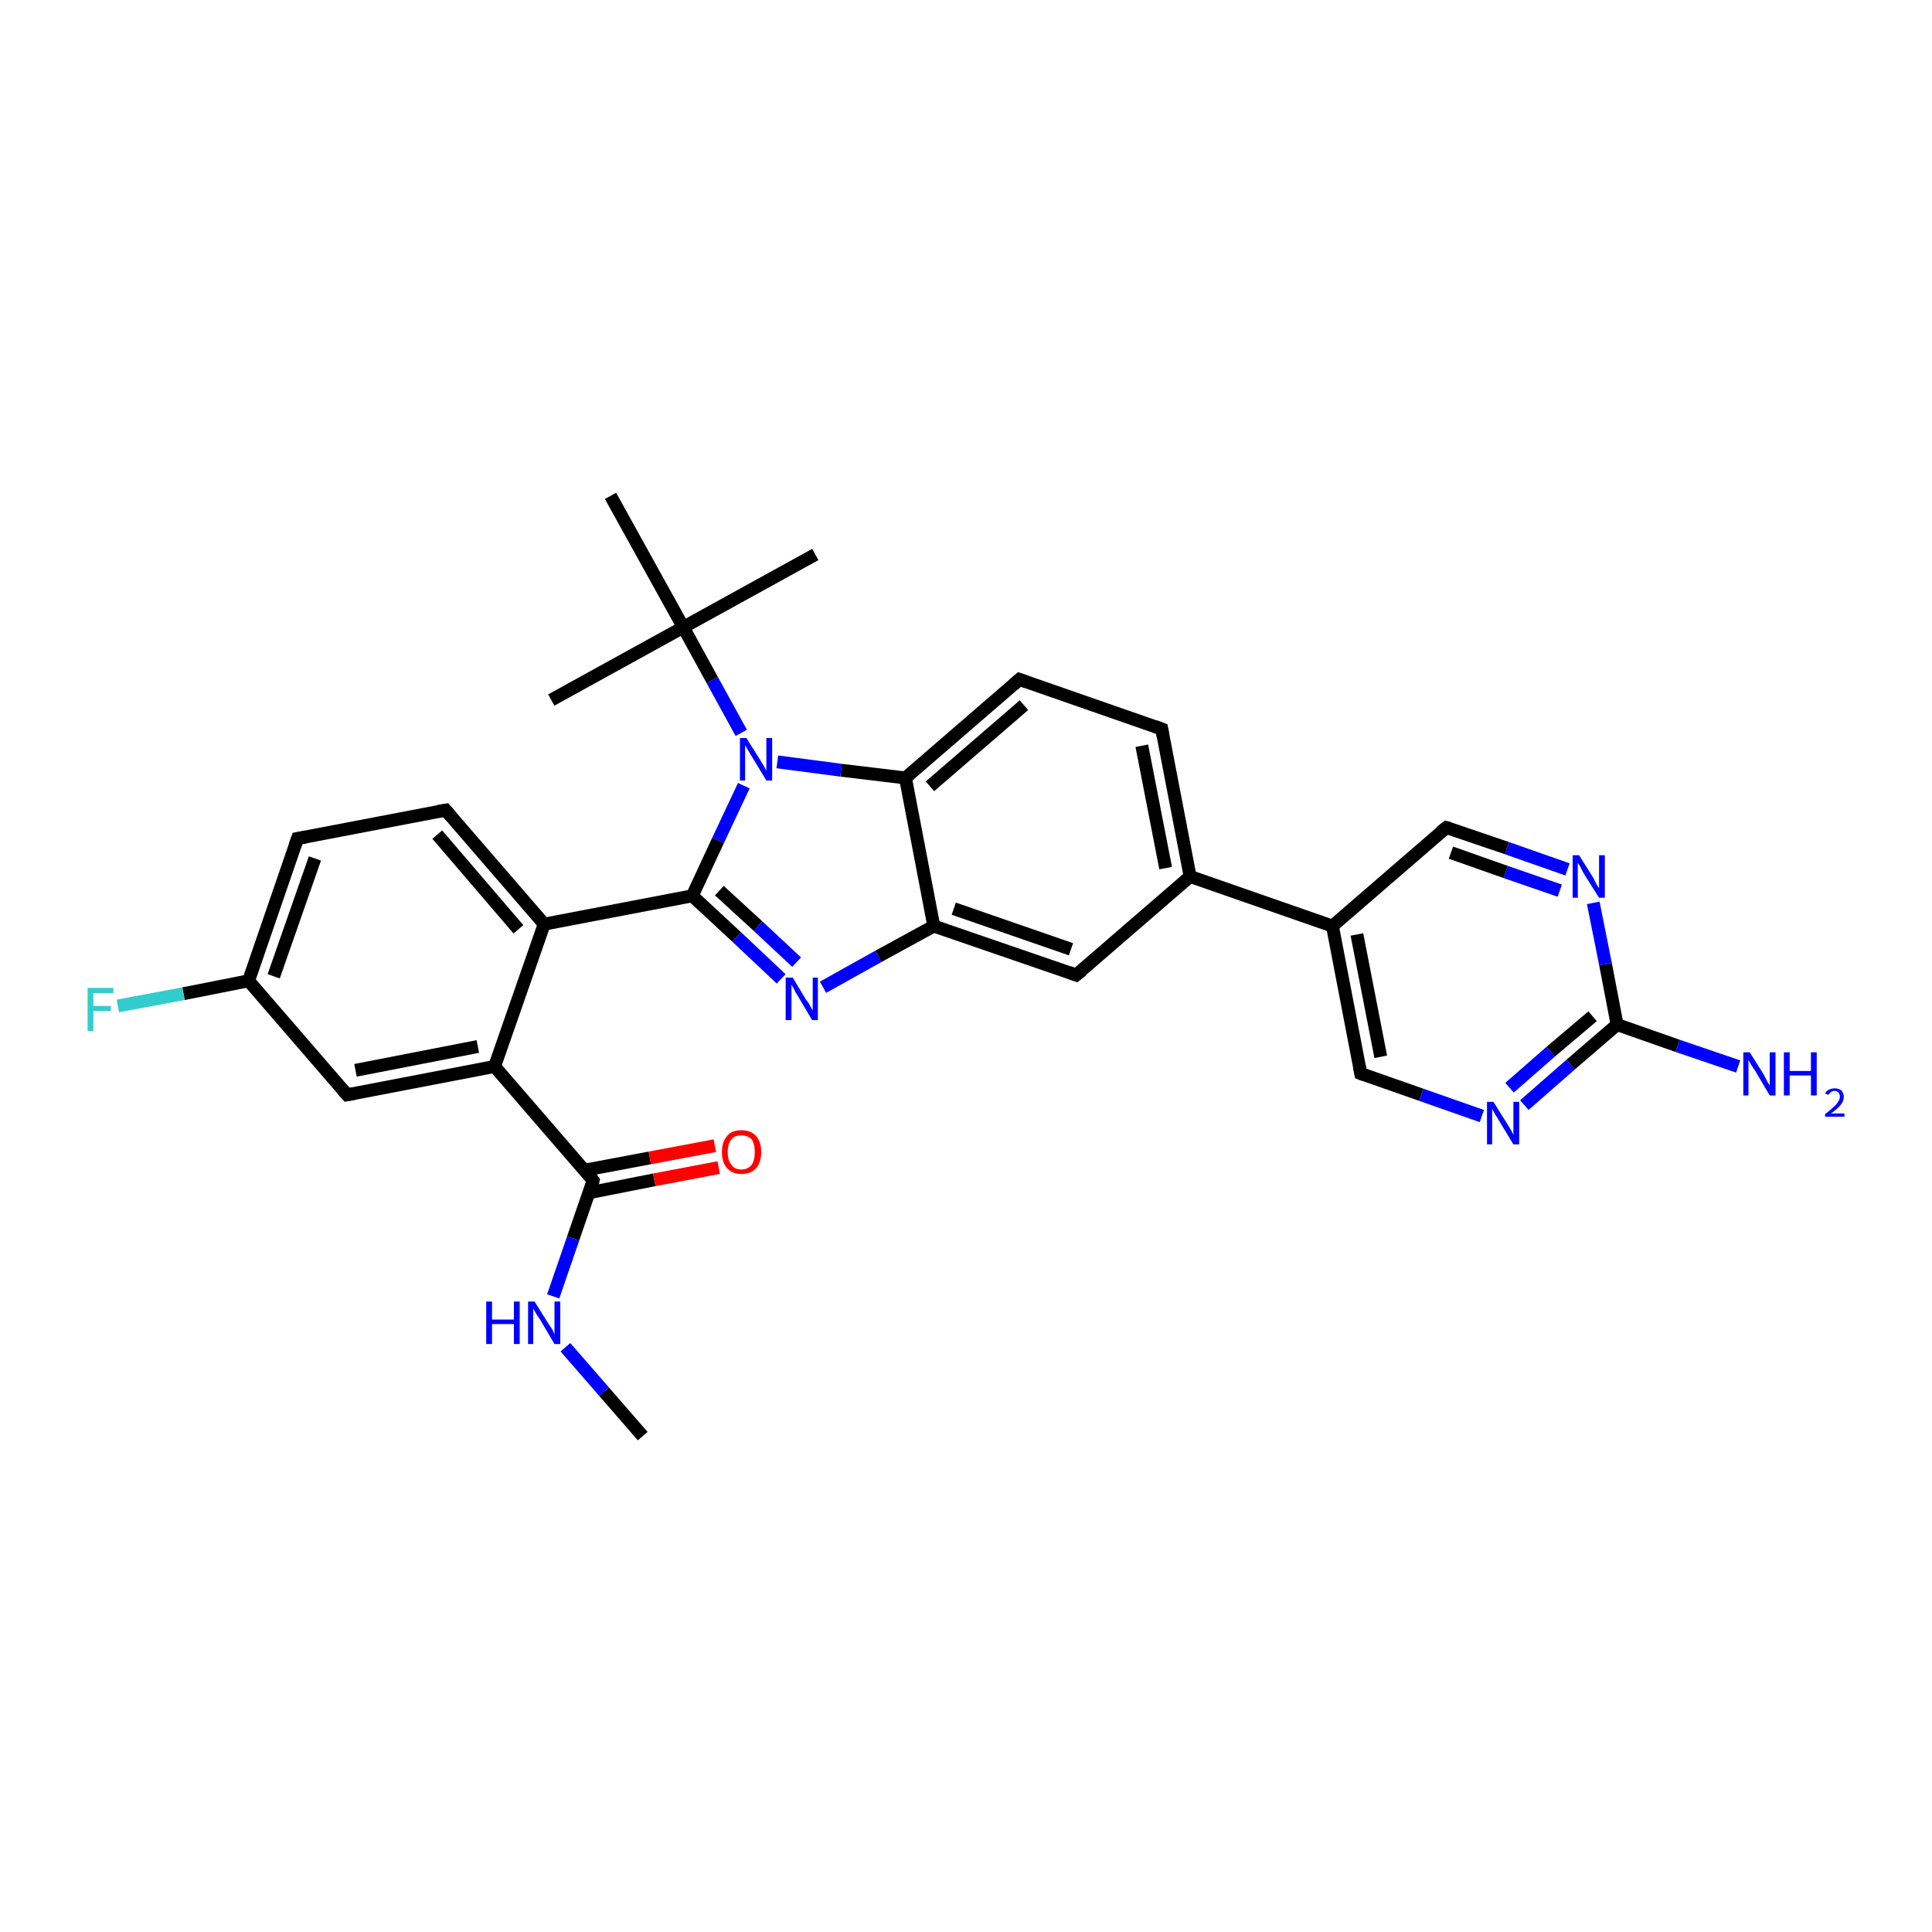 <?xml version='1.0' encoding='iso-8859-1'?>
<svg version='1.1' baseProfile='full'
              xmlns='http://www.w3.org/2000/svg'
                      xmlns:rdkit='http://www.rdkit.org/xml'
                      xmlns:xlink='http://www.w3.org/1999/xlink'
                  xml:space='preserve'
width='300px' height='300px' viewBox='0 0 300 300'>
<!-- END OF HEADER -->
<rect style='opacity:1.0;fill:#FFFFFF;stroke:none' width='300.0' height='300.0' x='0.0' y='0.0'> </rect>
<path class='bond-0 atom-0 atom-1' d='M 99.8,223.0 L 93.8,216.1' style='fill:none;fill-rule:evenodd;stroke:#000000;stroke-width:2.0px;stroke-linecap:butt;stroke-linejoin:miter;stroke-opacity:1' />
<path class='bond-0 atom-0 atom-1' d='M 93.8,216.1 L 87.8,209.2' style='fill:none;fill-rule:evenodd;stroke:#0000FF;stroke-width:2.0px;stroke-linecap:butt;stroke-linejoin:miter;stroke-opacity:1' />
<path class='bond-1 atom-1 atom-2' d='M 85.9,201.3 L 89.0,192.3' style='fill:none;fill-rule:evenodd;stroke:#0000FF;stroke-width:2.0px;stroke-linecap:butt;stroke-linejoin:miter;stroke-opacity:1' />
<path class='bond-1 atom-1 atom-2' d='M 89.0,192.3 L 92.1,183.3' style='fill:none;fill-rule:evenodd;stroke:#000000;stroke-width:2.0px;stroke-linecap:butt;stroke-linejoin:miter;stroke-opacity:1' />
<path class='bond-2 atom-2 atom-3' d='M 91.5,185.2 L 101.6,183.2' style='fill:none;fill-rule:evenodd;stroke:#000000;stroke-width:2.0px;stroke-linecap:butt;stroke-linejoin:miter;stroke-opacity:1' />
<path class='bond-2 atom-2 atom-3' d='M 101.6,183.2 L 111.6,181.3' style='fill:none;fill-rule:evenodd;stroke:#FF0000;stroke-width:2.0px;stroke-linecap:butt;stroke-linejoin:miter;stroke-opacity:1' />
<path class='bond-2 atom-2 atom-3' d='M 90.8,181.7 L 100.9,179.8' style='fill:none;fill-rule:evenodd;stroke:#000000;stroke-width:2.0px;stroke-linecap:butt;stroke-linejoin:miter;stroke-opacity:1' />
<path class='bond-2 atom-2 atom-3' d='M 100.9,179.8 L 111.0,177.9' style='fill:none;fill-rule:evenodd;stroke:#FF0000;stroke-width:2.0px;stroke-linecap:butt;stroke-linejoin:miter;stroke-opacity:1' />
<path class='bond-3 atom-2 atom-4' d='M 92.1,183.3 L 76.8,165.6' style='fill:none;fill-rule:evenodd;stroke:#000000;stroke-width:2.0px;stroke-linecap:butt;stroke-linejoin:miter;stroke-opacity:1' />
<path class='bond-4 atom-4 atom-5' d='M 76.8,165.6 L 53.9,170.0' style='fill:none;fill-rule:evenodd;stroke:#000000;stroke-width:2.0px;stroke-linecap:butt;stroke-linejoin:miter;stroke-opacity:1' />
<path class='bond-4 atom-4 atom-5' d='M 74.2,162.5 L 55.2,166.2' style='fill:none;fill-rule:evenodd;stroke:#000000;stroke-width:2.0px;stroke-linecap:butt;stroke-linejoin:miter;stroke-opacity:1' />
<path class='bond-5 atom-5 atom-6' d='M 53.9,170.0 L 38.6,152.3' style='fill:none;fill-rule:evenodd;stroke:#000000;stroke-width:2.0px;stroke-linecap:butt;stroke-linejoin:miter;stroke-opacity:1' />
<path class='bond-6 atom-6 atom-7' d='M 38.6,152.3 L 28.5,154.3' style='fill:none;fill-rule:evenodd;stroke:#000000;stroke-width:2.0px;stroke-linecap:butt;stroke-linejoin:miter;stroke-opacity:1' />
<path class='bond-6 atom-6 atom-7' d='M 28.5,154.3 L 18.3,156.2' style='fill:none;fill-rule:evenodd;stroke:#33CCCC;stroke-width:2.0px;stroke-linecap:butt;stroke-linejoin:miter;stroke-opacity:1' />
<path class='bond-7 atom-6 atom-8' d='M 38.6,152.3 L 46.2,130.2' style='fill:none;fill-rule:evenodd;stroke:#000000;stroke-width:2.0px;stroke-linecap:butt;stroke-linejoin:miter;stroke-opacity:1' />
<path class='bond-7 atom-6 atom-8' d='M 42.5,151.6 L 48.9,133.3' style='fill:none;fill-rule:evenodd;stroke:#000000;stroke-width:2.0px;stroke-linecap:butt;stroke-linejoin:miter;stroke-opacity:1' />
<path class='bond-8 atom-8 atom-9' d='M 46.2,130.2 L 69.2,125.8' style='fill:none;fill-rule:evenodd;stroke:#000000;stroke-width:2.0px;stroke-linecap:butt;stroke-linejoin:miter;stroke-opacity:1' />
<path class='bond-9 atom-9 atom-10' d='M 69.2,125.8 L 84.5,143.5' style='fill:none;fill-rule:evenodd;stroke:#000000;stroke-width:2.0px;stroke-linecap:butt;stroke-linejoin:miter;stroke-opacity:1' />
<path class='bond-9 atom-9 atom-10' d='M 67.9,129.6 L 80.5,144.3' style='fill:none;fill-rule:evenodd;stroke:#000000;stroke-width:2.0px;stroke-linecap:butt;stroke-linejoin:miter;stroke-opacity:1' />
<path class='bond-10 atom-10 atom-11' d='M 84.5,143.5 L 107.5,139.1' style='fill:none;fill-rule:evenodd;stroke:#000000;stroke-width:2.0px;stroke-linecap:butt;stroke-linejoin:miter;stroke-opacity:1' />
<path class='bond-11 atom-11 atom-12' d='M 107.5,139.1 L 114.4,145.5' style='fill:none;fill-rule:evenodd;stroke:#000000;stroke-width:2.0px;stroke-linecap:butt;stroke-linejoin:miter;stroke-opacity:1' />
<path class='bond-11 atom-11 atom-12' d='M 114.4,145.5 L 121.3,152.0' style='fill:none;fill-rule:evenodd;stroke:#0000FF;stroke-width:2.0px;stroke-linecap:butt;stroke-linejoin:miter;stroke-opacity:1' />
<path class='bond-11 atom-11 atom-12' d='M 111.7,138.3 L 117.7,143.8' style='fill:none;fill-rule:evenodd;stroke:#000000;stroke-width:2.0px;stroke-linecap:butt;stroke-linejoin:miter;stroke-opacity:1' />
<path class='bond-11 atom-11 atom-12' d='M 117.7,143.8 L 123.7,149.4' style='fill:none;fill-rule:evenodd;stroke:#0000FF;stroke-width:2.0px;stroke-linecap:butt;stroke-linejoin:miter;stroke-opacity:1' />
<path class='bond-12 atom-12 atom-13' d='M 127.8,153.3 L 136.4,148.5' style='fill:none;fill-rule:evenodd;stroke:#0000FF;stroke-width:2.0px;stroke-linecap:butt;stroke-linejoin:miter;stroke-opacity:1' />
<path class='bond-12 atom-12 atom-13' d='M 136.4,148.5 L 145.0,143.8' style='fill:none;fill-rule:evenodd;stroke:#000000;stroke-width:2.0px;stroke-linecap:butt;stroke-linejoin:miter;stroke-opacity:1' />
<path class='bond-13 atom-13 atom-14' d='M 145.0,143.8 L 167.1,151.4' style='fill:none;fill-rule:evenodd;stroke:#000000;stroke-width:2.0px;stroke-linecap:butt;stroke-linejoin:miter;stroke-opacity:1' />
<path class='bond-13 atom-13 atom-14' d='M 148.1,141.1 L 166.3,147.4' style='fill:none;fill-rule:evenodd;stroke:#000000;stroke-width:2.0px;stroke-linecap:butt;stroke-linejoin:miter;stroke-opacity:1' />
<path class='bond-14 atom-14 atom-15' d='M 167.1,151.4 L 184.8,136.1' style='fill:none;fill-rule:evenodd;stroke:#000000;stroke-width:2.0px;stroke-linecap:butt;stroke-linejoin:miter;stroke-opacity:1' />
<path class='bond-15 atom-15 atom-16' d='M 184.8,136.1 L 180.4,113.2' style='fill:none;fill-rule:evenodd;stroke:#000000;stroke-width:2.0px;stroke-linecap:butt;stroke-linejoin:miter;stroke-opacity:1' />
<path class='bond-15 atom-15 atom-16' d='M 181.0,134.8 L 177.3,115.8' style='fill:none;fill-rule:evenodd;stroke:#000000;stroke-width:2.0px;stroke-linecap:butt;stroke-linejoin:miter;stroke-opacity:1' />
<path class='bond-16 atom-16 atom-17' d='M 180.4,113.2 L 158.3,105.5' style='fill:none;fill-rule:evenodd;stroke:#000000;stroke-width:2.0px;stroke-linecap:butt;stroke-linejoin:miter;stroke-opacity:1' />
<path class='bond-17 atom-17 atom-18' d='M 158.3,105.5 L 140.6,120.8' style='fill:none;fill-rule:evenodd;stroke:#000000;stroke-width:2.0px;stroke-linecap:butt;stroke-linejoin:miter;stroke-opacity:1' />
<path class='bond-17 atom-17 atom-18' d='M 159.0,109.5 L 144.4,122.1' style='fill:none;fill-rule:evenodd;stroke:#000000;stroke-width:2.0px;stroke-linecap:butt;stroke-linejoin:miter;stroke-opacity:1' />
<path class='bond-18 atom-18 atom-19' d='M 140.6,120.8 L 130.6,119.6' style='fill:none;fill-rule:evenodd;stroke:#000000;stroke-width:2.0px;stroke-linecap:butt;stroke-linejoin:miter;stroke-opacity:1' />
<path class='bond-18 atom-18 atom-19' d='M 130.6,119.6 L 120.7,118.3' style='fill:none;fill-rule:evenodd;stroke:#0000FF;stroke-width:2.0px;stroke-linecap:butt;stroke-linejoin:miter;stroke-opacity:1' />
<path class='bond-19 atom-19 atom-20' d='M 115.1,113.8 L 110.6,105.6' style='fill:none;fill-rule:evenodd;stroke:#0000FF;stroke-width:2.0px;stroke-linecap:butt;stroke-linejoin:miter;stroke-opacity:1' />
<path class='bond-19 atom-19 atom-20' d='M 110.6,105.6 L 106.1,97.4' style='fill:none;fill-rule:evenodd;stroke:#000000;stroke-width:2.0px;stroke-linecap:butt;stroke-linejoin:miter;stroke-opacity:1' />
<path class='bond-20 atom-20 atom-21' d='M 106.1,97.4 L 126.6,86.1' style='fill:none;fill-rule:evenodd;stroke:#000000;stroke-width:2.0px;stroke-linecap:butt;stroke-linejoin:miter;stroke-opacity:1' />
<path class='bond-21 atom-20 atom-22' d='M 106.1,97.4 L 85.6,108.7' style='fill:none;fill-rule:evenodd;stroke:#000000;stroke-width:2.0px;stroke-linecap:butt;stroke-linejoin:miter;stroke-opacity:1' />
<path class='bond-22 atom-20 atom-23' d='M 106.1,97.4 L 94.8,77.0' style='fill:none;fill-rule:evenodd;stroke:#000000;stroke-width:2.0px;stroke-linecap:butt;stroke-linejoin:miter;stroke-opacity:1' />
<path class='bond-23 atom-15 atom-24' d='M 184.8,136.1 L 206.9,143.8' style='fill:none;fill-rule:evenodd;stroke:#000000;stroke-width:2.0px;stroke-linecap:butt;stroke-linejoin:miter;stroke-opacity:1' />
<path class='bond-24 atom-24 atom-25' d='M 206.9,143.8 L 211.3,166.7' style='fill:none;fill-rule:evenodd;stroke:#000000;stroke-width:2.0px;stroke-linecap:butt;stroke-linejoin:miter;stroke-opacity:1' />
<path class='bond-24 atom-24 atom-25' d='M 210.7,145.1 L 214.4,164.1' style='fill:none;fill-rule:evenodd;stroke:#000000;stroke-width:2.0px;stroke-linecap:butt;stroke-linejoin:miter;stroke-opacity:1' />
<path class='bond-25 atom-25 atom-26' d='M 211.3,166.7 L 220.7,170.0' style='fill:none;fill-rule:evenodd;stroke:#000000;stroke-width:2.0px;stroke-linecap:butt;stroke-linejoin:miter;stroke-opacity:1' />
<path class='bond-25 atom-25 atom-26' d='M 220.7,170.0 L 230.1,173.3' style='fill:none;fill-rule:evenodd;stroke:#0000FF;stroke-width:2.0px;stroke-linecap:butt;stroke-linejoin:miter;stroke-opacity:1' />
<path class='bond-26 atom-26 atom-27' d='M 236.7,171.6 L 243.9,165.3' style='fill:none;fill-rule:evenodd;stroke:#0000FF;stroke-width:2.0px;stroke-linecap:butt;stroke-linejoin:miter;stroke-opacity:1' />
<path class='bond-26 atom-26 atom-27' d='M 243.9,165.3 L 251.1,159.1' style='fill:none;fill-rule:evenodd;stroke:#000000;stroke-width:2.0px;stroke-linecap:butt;stroke-linejoin:miter;stroke-opacity:1' />
<path class='bond-26 atom-26 atom-27' d='M 234.4,168.9 L 240.8,163.3' style='fill:none;fill-rule:evenodd;stroke:#0000FF;stroke-width:2.0px;stroke-linecap:butt;stroke-linejoin:miter;stroke-opacity:1' />
<path class='bond-26 atom-26 atom-27' d='M 240.8,163.3 L 247.3,157.8' style='fill:none;fill-rule:evenodd;stroke:#000000;stroke-width:2.0px;stroke-linecap:butt;stroke-linejoin:miter;stroke-opacity:1' />
<path class='bond-27 atom-27 atom-28' d='M 251.1,159.1 L 260.5,162.4' style='fill:none;fill-rule:evenodd;stroke:#000000;stroke-width:2.0px;stroke-linecap:butt;stroke-linejoin:miter;stroke-opacity:1' />
<path class='bond-27 atom-27 atom-28' d='M 260.5,162.4 L 269.9,165.6' style='fill:none;fill-rule:evenodd;stroke:#0000FF;stroke-width:2.0px;stroke-linecap:butt;stroke-linejoin:miter;stroke-opacity:1' />
<path class='bond-28 atom-27 atom-29' d='M 251.1,159.1 L 249.3,149.7' style='fill:none;fill-rule:evenodd;stroke:#000000;stroke-width:2.0px;stroke-linecap:butt;stroke-linejoin:miter;stroke-opacity:1' />
<path class='bond-28 atom-27 atom-29' d='M 249.3,149.7 L 247.4,140.2' style='fill:none;fill-rule:evenodd;stroke:#0000FF;stroke-width:2.0px;stroke-linecap:butt;stroke-linejoin:miter;stroke-opacity:1' />
<path class='bond-29 atom-29 atom-30' d='M 243.4,135.0 L 234.0,131.7' style='fill:none;fill-rule:evenodd;stroke:#0000FF;stroke-width:2.0px;stroke-linecap:butt;stroke-linejoin:miter;stroke-opacity:1' />
<path class='bond-29 atom-29 atom-30' d='M 234.0,131.7 L 224.6,128.5' style='fill:none;fill-rule:evenodd;stroke:#000000;stroke-width:2.0px;stroke-linecap:butt;stroke-linejoin:miter;stroke-opacity:1' />
<path class='bond-29 atom-29 atom-30' d='M 242.2,138.3 L 233.8,135.4' style='fill:none;fill-rule:evenodd;stroke:#0000FF;stroke-width:2.0px;stroke-linecap:butt;stroke-linejoin:miter;stroke-opacity:1' />
<path class='bond-29 atom-29 atom-30' d='M 233.8,135.4 L 225.3,132.4' style='fill:none;fill-rule:evenodd;stroke:#000000;stroke-width:2.0px;stroke-linecap:butt;stroke-linejoin:miter;stroke-opacity:1' />
<path class='bond-30 atom-10 atom-4' d='M 84.5,143.5 L 76.8,165.6' style='fill:none;fill-rule:evenodd;stroke:#000000;stroke-width:2.0px;stroke-linecap:butt;stroke-linejoin:miter;stroke-opacity:1' />
<path class='bond-31 atom-19 atom-11' d='M 115.5,122.0 L 111.5,130.5' style='fill:none;fill-rule:evenodd;stroke:#0000FF;stroke-width:2.0px;stroke-linecap:butt;stroke-linejoin:miter;stroke-opacity:1' />
<path class='bond-31 atom-19 atom-11' d='M 111.5,130.5 L 107.5,139.1' style='fill:none;fill-rule:evenodd;stroke:#000000;stroke-width:2.0px;stroke-linecap:butt;stroke-linejoin:miter;stroke-opacity:1' />
<path class='bond-32 atom-30 atom-24' d='M 224.6,128.5 L 206.9,143.8' style='fill:none;fill-rule:evenodd;stroke:#000000;stroke-width:2.0px;stroke-linecap:butt;stroke-linejoin:miter;stroke-opacity:1' />
<path class='bond-33 atom-18 atom-13' d='M 140.6,120.8 L 145.0,143.8' style='fill:none;fill-rule:evenodd;stroke:#000000;stroke-width:2.0px;stroke-linecap:butt;stroke-linejoin:miter;stroke-opacity:1' />
<path d='M 92.0,183.7 L 92.1,183.3 L 91.4,182.4' style='fill:none;stroke:#000000;stroke-width:2.0px;stroke-linecap:butt;stroke-linejoin:miter;stroke-opacity:1;' />
<path d='M 55.0,169.8 L 53.9,170.0 L 53.1,169.1' style='fill:none;stroke:#000000;stroke-width:2.0px;stroke-linecap:butt;stroke-linejoin:miter;stroke-opacity:1;' />
<path d='M 45.8,131.3 L 46.2,130.2 L 47.4,130.0' style='fill:none;stroke:#000000;stroke-width:2.0px;stroke-linecap:butt;stroke-linejoin:miter;stroke-opacity:1;' />
<path d='M 68.0,126.0 L 69.2,125.8 L 70.0,126.7' style='fill:none;stroke:#000000;stroke-width:2.0px;stroke-linecap:butt;stroke-linejoin:miter;stroke-opacity:1;' />
<path d='M 166.0,151.0 L 167.1,151.4 L 168.0,150.7' style='fill:none;stroke:#000000;stroke-width:2.0px;stroke-linecap:butt;stroke-linejoin:miter;stroke-opacity:1;' />
<path d='M 180.6,114.3 L 180.4,113.2 L 179.3,112.8' style='fill:none;stroke:#000000;stroke-width:2.0px;stroke-linecap:butt;stroke-linejoin:miter;stroke-opacity:1;' />
<path d='M 159.4,105.9 L 158.3,105.5 L 157.4,106.3' style='fill:none;stroke:#000000;stroke-width:2.0px;stroke-linecap:butt;stroke-linejoin:miter;stroke-opacity:1;' />
<path d='M 211.1,165.6 L 211.3,166.7 L 211.8,166.9' style='fill:none;stroke:#000000;stroke-width:2.0px;stroke-linecap:butt;stroke-linejoin:miter;stroke-opacity:1;' />
<path d='M 225.0,128.6 L 224.6,128.5 L 223.7,129.2' style='fill:none;stroke:#000000;stroke-width:2.0px;stroke-linecap:butt;stroke-linejoin:miter;stroke-opacity:1;' />
<path class='atom-1' d='M 75.5 202.1
L 76.4 202.1
L 76.4 204.9
L 79.8 204.9
L 79.8 202.1
L 80.7 202.1
L 80.7 208.7
L 79.8 208.7
L 79.8 205.6
L 76.4 205.6
L 76.4 208.7
L 75.5 208.7
L 75.5 202.1
' fill='#0000FF'/>
<path class='atom-1' d='M 83.0 202.1
L 85.2 205.6
Q 85.4 205.9, 85.8 206.5
Q 86.1 207.2, 86.1 207.2
L 86.1 202.1
L 87.0 202.1
L 87.0 208.7
L 86.1 208.7
L 83.8 204.8
Q 83.5 204.4, 83.2 203.9
Q 82.9 203.4, 82.8 203.2
L 82.8 208.7
L 82.0 208.7
L 82.0 202.1
L 83.0 202.1
' fill='#0000FF'/>
<path class='atom-3' d='M 112.1 178.9
Q 112.1 177.3, 112.9 176.4
Q 113.6 175.5, 115.1 175.5
Q 116.6 175.5, 117.4 176.4
Q 118.2 177.3, 118.2 178.9
Q 118.2 180.5, 117.4 181.4
Q 116.6 182.3, 115.1 182.3
Q 113.7 182.3, 112.9 181.4
Q 112.1 180.5, 112.1 178.9
M 115.1 181.6
Q 116.1 181.6, 116.7 180.9
Q 117.2 180.2, 117.2 178.9
Q 117.2 177.6, 116.7 176.9
Q 116.1 176.3, 115.1 176.3
Q 114.1 176.3, 113.6 176.9
Q 113.0 177.6, 113.0 178.9
Q 113.0 180.2, 113.6 180.9
Q 114.1 181.6, 115.1 181.6
' fill='#FF0000'/>
<path class='atom-7' d='M 13.6 153.4
L 17.6 153.4
L 17.6 154.2
L 14.5 154.2
L 14.5 156.2
L 17.2 156.2
L 17.2 157.0
L 14.5 157.0
L 14.5 160.1
L 13.6 160.1
L 13.6 153.4
' fill='#33CCCC'/>
<path class='atom-12' d='M 123.1 151.8
L 125.2 155.3
Q 125.5 155.6, 125.8 156.2
Q 126.2 156.9, 126.2 156.9
L 126.2 151.8
L 127.0 151.8
L 127.0 158.4
L 126.1 158.4
L 123.8 154.5
Q 123.5 154.1, 123.3 153.6
Q 123.0 153.1, 122.9 152.9
L 122.9 158.4
L 122.0 158.4
L 122.0 151.8
L 123.1 151.8
' fill='#0000FF'/>
<path class='atom-19' d='M 115.9 114.6
L 118.1 118.1
Q 118.3 118.4, 118.7 119.1
Q 119.0 119.7, 119.0 119.7
L 119.0 114.6
L 119.9 114.6
L 119.9 121.2
L 119.0 121.2
L 116.7 117.4
Q 116.4 116.9, 116.1 116.4
Q 115.8 115.9, 115.7 115.7
L 115.7 121.2
L 114.9 121.2
L 114.9 114.6
L 115.9 114.6
' fill='#0000FF'/>
<path class='atom-26' d='M 231.9 171.1
L 234.1 174.6
Q 234.3 174.9, 234.7 175.6
Q 235.0 176.2, 235.0 176.2
L 235.0 171.1
L 235.9 171.1
L 235.9 177.7
L 235.0 177.7
L 232.7 173.9
Q 232.4 173.4, 232.1 172.9
Q 231.8 172.4, 231.7 172.2
L 231.7 177.7
L 230.9 177.7
L 230.9 171.1
L 231.9 171.1
' fill='#0000FF'/>
<path class='atom-28' d='M 271.7 163.4
L 273.9 166.9
Q 274.1 167.3, 274.4 167.9
Q 274.8 168.5, 274.8 168.6
L 274.8 163.4
L 275.7 163.4
L 275.7 170.1
L 274.8 170.1
L 272.5 166.2
Q 272.2 165.8, 271.9 165.3
Q 271.6 164.8, 271.5 164.6
L 271.5 170.1
L 270.7 170.1
L 270.7 163.4
L 271.7 163.4
' fill='#0000FF'/>
<path class='atom-28' d='M 277.0 163.4
L 277.9 163.4
L 277.9 166.3
L 281.2 166.3
L 281.2 163.4
L 282.1 163.4
L 282.1 170.1
L 281.2 170.1
L 281.2 167.0
L 277.9 167.0
L 277.9 170.1
L 277.0 170.1
L 277.0 163.4
' fill='#0000FF'/>
<path class='atom-28' d='M 283.4 169.8
Q 283.6 169.4, 284.0 169.2
Q 284.4 169.0, 284.9 169.0
Q 285.5 169.0, 285.9 169.3
Q 286.3 169.7, 286.3 170.3
Q 286.3 171.0, 285.8 171.6
Q 285.3 172.2, 284.3 172.9
L 286.4 172.9
L 286.4 173.4
L 283.4 173.4
L 283.4 173.0
Q 284.2 172.4, 284.7 171.9
Q 285.2 171.5, 285.4 171.1
Q 285.7 170.7, 285.7 170.3
Q 285.7 169.9, 285.5 169.7
Q 285.3 169.4, 284.9 169.4
Q 284.5 169.4, 284.3 169.6
Q 284.1 169.7, 283.9 170.0
L 283.4 169.8
' fill='#0000FF'/>
<path class='atom-29' d='M 245.2 132.8
L 247.4 136.3
Q 247.6 136.7, 247.9 137.3
Q 248.3 137.9, 248.3 138.0
L 248.3 132.8
L 249.2 132.8
L 249.2 139.4
L 248.3 139.4
L 245.9 135.6
Q 245.7 135.2, 245.4 134.6
Q 245.1 134.1, 245.0 134.0
L 245.0 139.4
L 244.2 139.4
L 244.2 132.8
L 245.2 132.8
' fill='#0000FF'/>
</svg>
